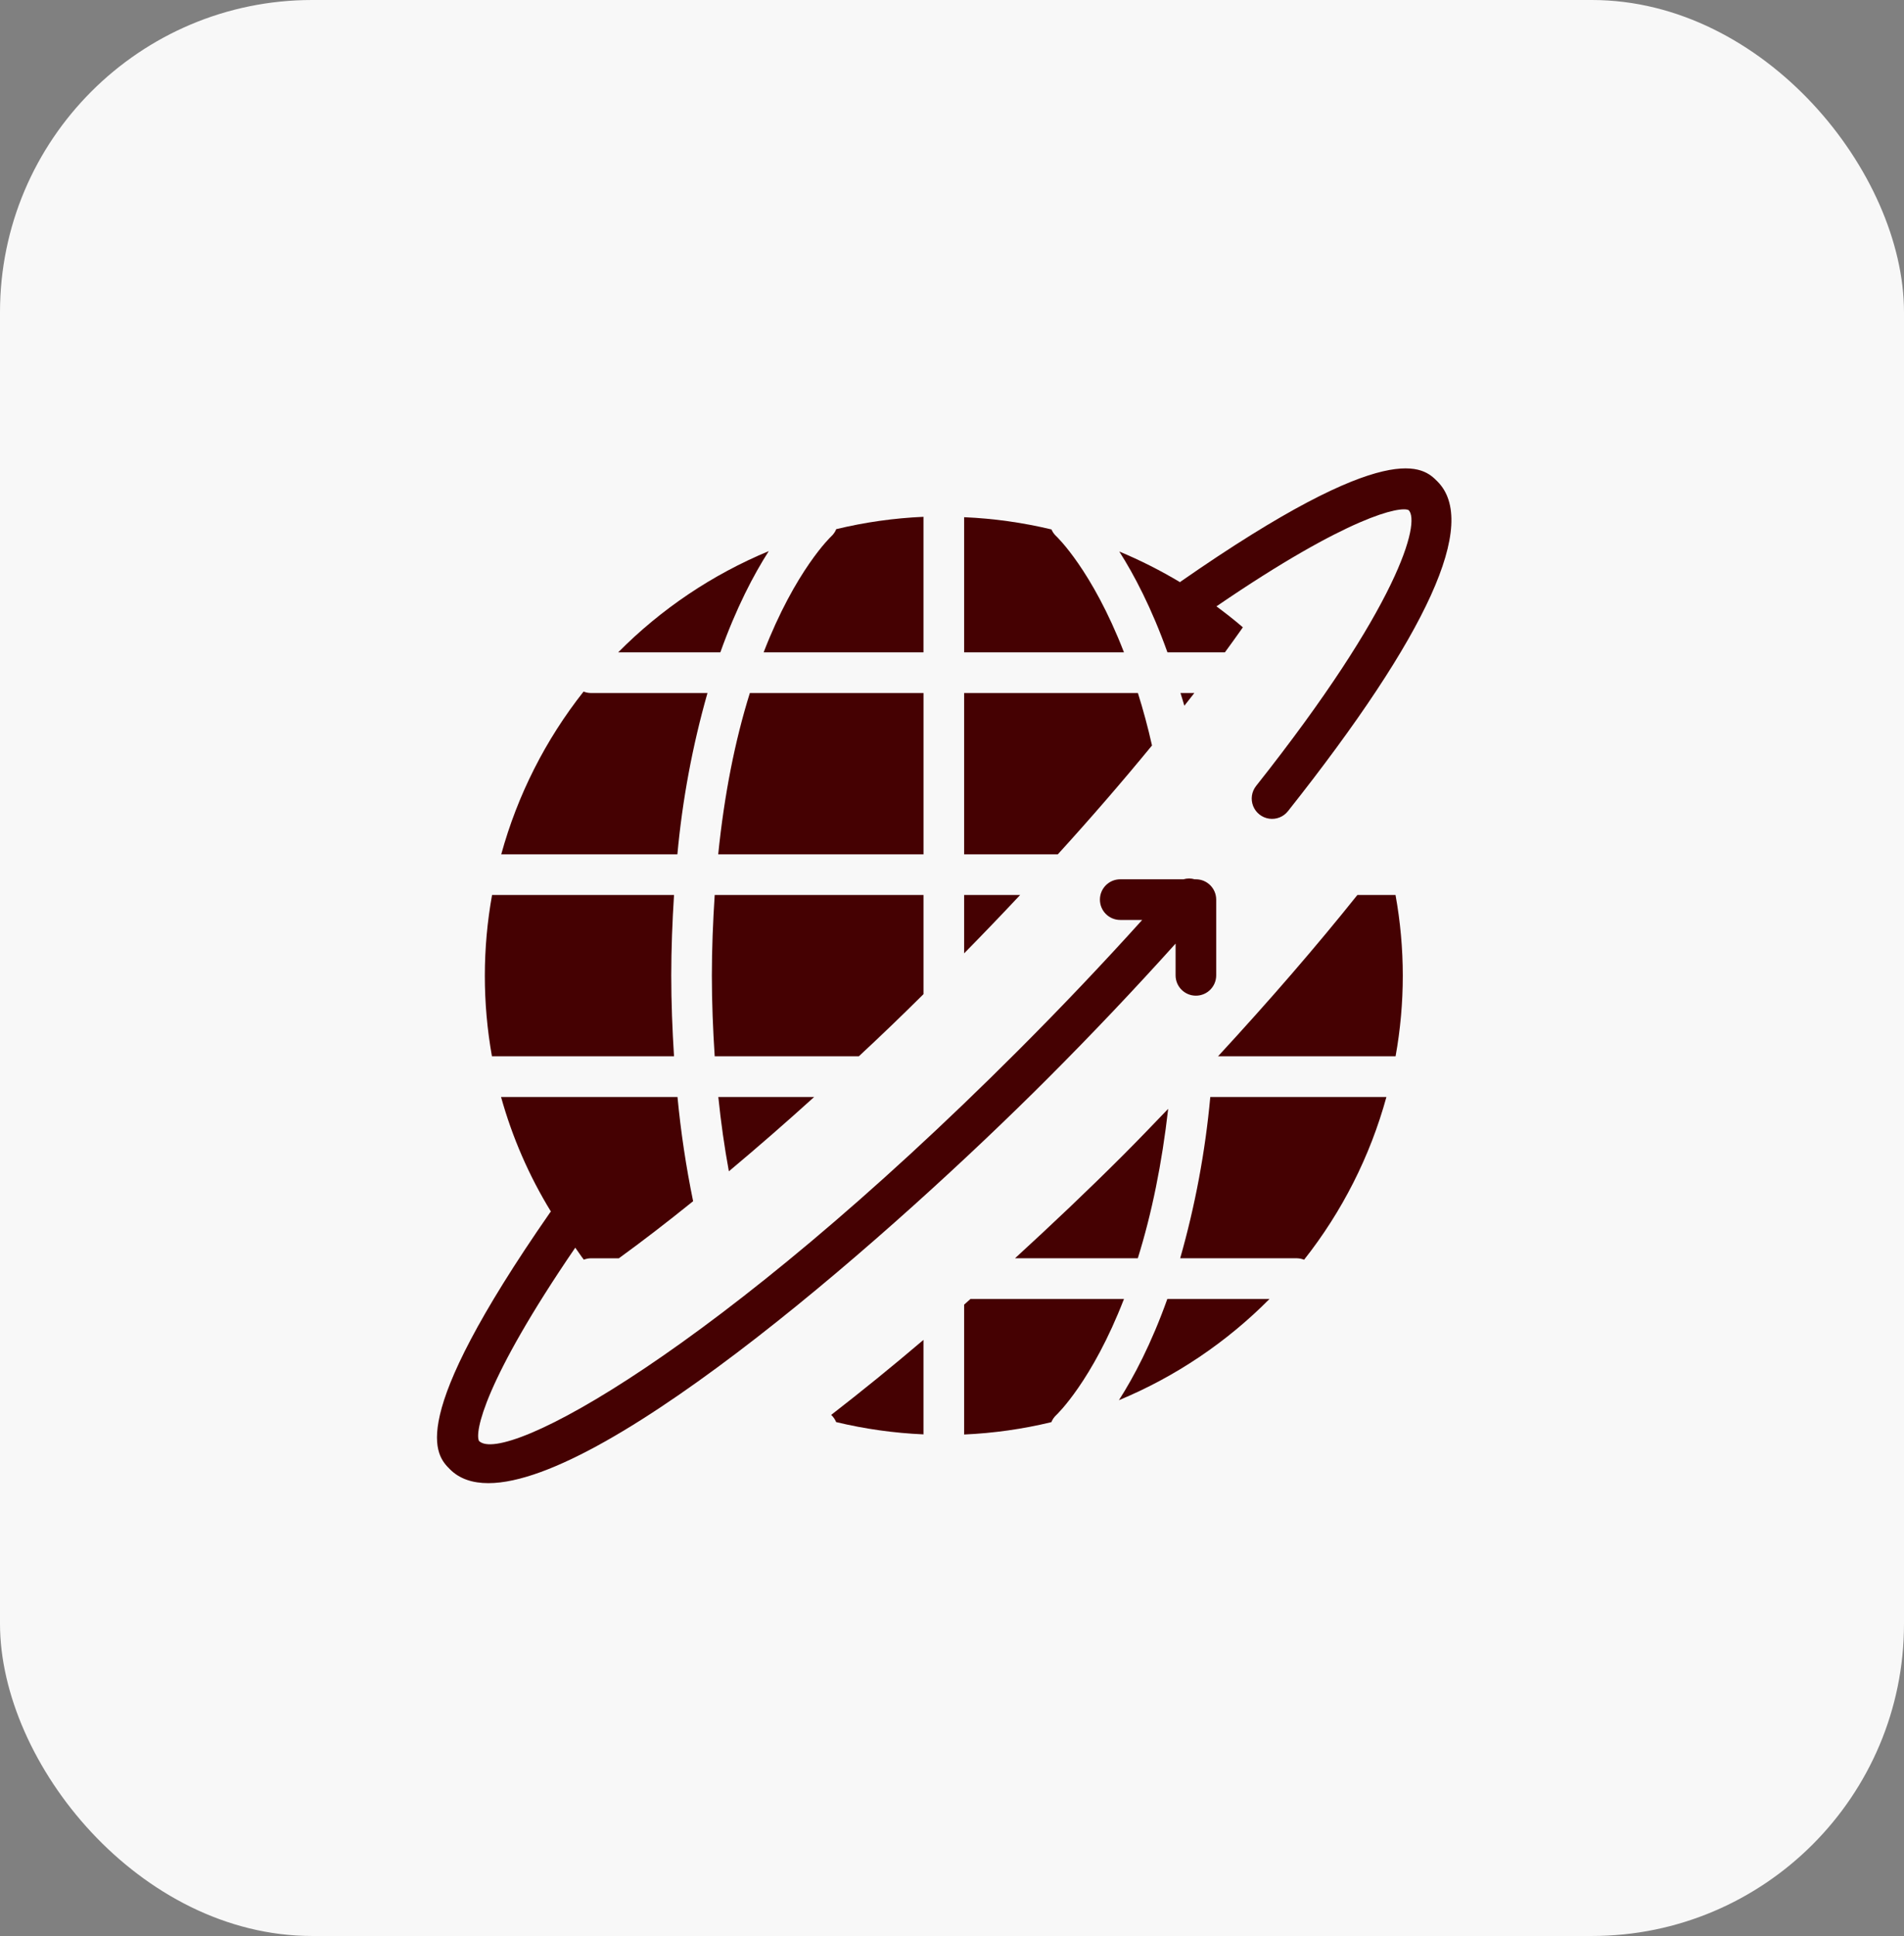 <?xml version="1.0" encoding="UTF-8"?> <svg xmlns="http://www.w3.org/2000/svg" width="122" height="124" viewBox="0 0 122 124" fill="none"><rect x="0" y="0" width="122" height="124" fill="#808080" stroke="none"/><rect width="122" height="124" rx="20" fill="#F8F8F8"></rect><path d="M83.561 80.686C83.416 80.628 83.261 80.596 83.105 80.593H75.621C76.583 77.217 77.229 73.758 77.55 70.261H88.836C87.794 74.055 86 77.599 83.561 80.686ZM78.045 67.657C81.37 64.056 84.368 60.588 86.974 57.325H89.419C90.039 60.741 90.04 64.241 89.422 67.657H78.045ZM71.966 73.987C72.961 72.993 73.904 72.006 74.852 71.02C74.454 74.514 73.803 77.721 72.905 80.593H65.037C67.377 78.448 69.702 76.252 71.966 73.987ZM67.682 90.633C67.545 90.761 67.437 90.916 67.367 91.089C65.533 91.532 63.661 91.797 61.777 91.88V83.562C61.913 83.441 62.049 83.319 62.184 83.198H72.02C69.984 88.457 67.715 90.604 67.682 90.633ZM53.258 90.625C55.235 89.093 57.178 87.515 59.086 85.892C59.115 85.868 59.144 85.845 59.173 85.82V91.871C57.287 91.789 55.413 91.525 53.577 91.085C53.506 90.91 53.397 90.753 53.258 90.625ZM71.695 89.683C72.651 88.191 73.772 86.068 74.798 83.198H81.345C78.59 85.978 75.31 88.182 71.695 89.683Z" fill="#450102"></path><path d="M92.101 30.833C91.214 29.945 89.141 27.867 75.637 37.261C75.626 37.269 75.621 37.281 75.611 37.289C74.362 36.541 73.062 35.884 71.719 35.325C72.67 36.815 73.784 38.931 74.805 41.783H78.486C78.831 41.311 79.173 40.84 79.495 40.383C79.544 40.314 79.59 40.248 79.637 40.18C79.09 39.707 78.522 39.264 77.944 38.837C86.482 33.002 89.747 32.409 90.26 32.674C91.029 33.444 89.653 38.774 80.488 50.337C80.198 50.701 80.125 51.192 80.296 51.626C80.467 52.058 80.857 52.367 81.318 52.435C81.778 52.503 82.24 52.32 82.528 51.954C91.533 40.593 94.754 33.486 92.101 30.833Z" fill="#450102"></path><path d="M76.627 56.319H76.551C76.315 56.25 76.064 56.25 75.829 56.319H71.778C71.06 56.32 70.478 56.902 70.478 57.621C70.478 58.34 71.06 58.923 71.778 58.923H73.187C70.681 61.701 68.027 64.497 65.258 67.266C45.982 86.547 32.306 93.892 30.694 92.295C30.407 91.757 31.005 88.479 36.86 79.914C37.048 80.167 37.213 80.434 37.41 80.682C37.549 80.627 37.698 80.598 37.847 80.594H39.653C41.136 79.519 42.728 78.295 44.412 76.937C43.959 74.732 43.624 72.503 43.41 70.262H32.105C32.824 72.846 33.899 75.316 35.301 77.602C35.289 77.618 35.271 77.626 35.26 77.642C25.869 91.146 27.945 93.222 28.832 94.109C29.44 94.718 30.274 94.996 31.291 94.996C39.047 94.996 57.426 78.783 67.099 69.108C69.976 66.231 72.729 63.324 75.326 60.437V62.471C75.326 63.191 75.909 63.773 76.627 63.773C77.347 63.773 77.929 63.191 77.929 62.471V57.621C77.929 56.902 77.347 56.319 76.627 56.319Z" fill="#450102"></path><path d="M61.777 57.325V61.062C62.997 59.821 64.193 58.575 65.365 57.325H61.777Z" fill="#450102"></path><path d="M59.173 41.783V33.102C57.289 33.184 55.416 33.45 53.583 33.892C53.512 34.068 53.402 34.225 53.263 34.353C53.243 34.371 50.969 36.515 48.93 41.783H59.173Z" fill="#450102"></path><path d="M73.815 47.748C73.558 46.597 73.254 45.477 72.912 44.389H61.777V54.72H67.78C69.872 52.424 71.895 50.085 73.815 47.748Z" fill="#450102"></path><path d="M52.169 70.261H46.027C46.194 71.893 46.419 73.48 46.703 75.022C48.554 73.472 50.376 71.885 52.169 70.261Z" fill="#450102"></path><path d="M67.683 34.348C67.55 34.225 67.446 34.077 67.374 33.911C65.538 33.471 63.664 33.208 61.777 33.127V41.784H72.02C69.979 36.513 67.707 34.371 67.683 34.348Z" fill="#450102"></path><path d="M59.174 63.675V57.325H45.795C45.684 59.035 45.613 60.763 45.613 62.491C45.613 64.218 45.684 65.947 45.795 67.657H55.029C56.398 66.388 57.785 65.055 59.174 63.675Z" fill="#450102"></path><path d="M59.175 44.389H48.047C47.084 47.468 46.406 50.931 46.02 54.72H59.175V44.389Z" fill="#450102"></path><path d="M43.188 67.657C43.081 65.945 43.011 64.218 43.011 62.491C43.011 60.764 43.081 59.037 43.188 57.325H31.529C30.914 60.741 30.912 64.24 31.522 67.657H43.188Z" fill="#450102"></path><path d="M76.528 44.389H75.641C75.721 44.663 75.813 44.925 75.888 45.203C76.106 44.929 76.321 44.656 76.528 44.389Z" fill="#450102"></path><path d="M49.259 35.299C45.644 36.8 42.364 39.004 39.609 41.784H46.156C47.182 38.914 48.303 36.791 49.259 35.299Z" fill="#450102"></path><path d="M45.332 44.388H37.848C37.692 44.386 37.537 44.354 37.392 44.296C34.953 47.382 33.159 50.927 32.117 54.72H43.404C43.725 51.224 44.37 47.765 45.332 44.388Z" fill="#450102"></path></svg> 